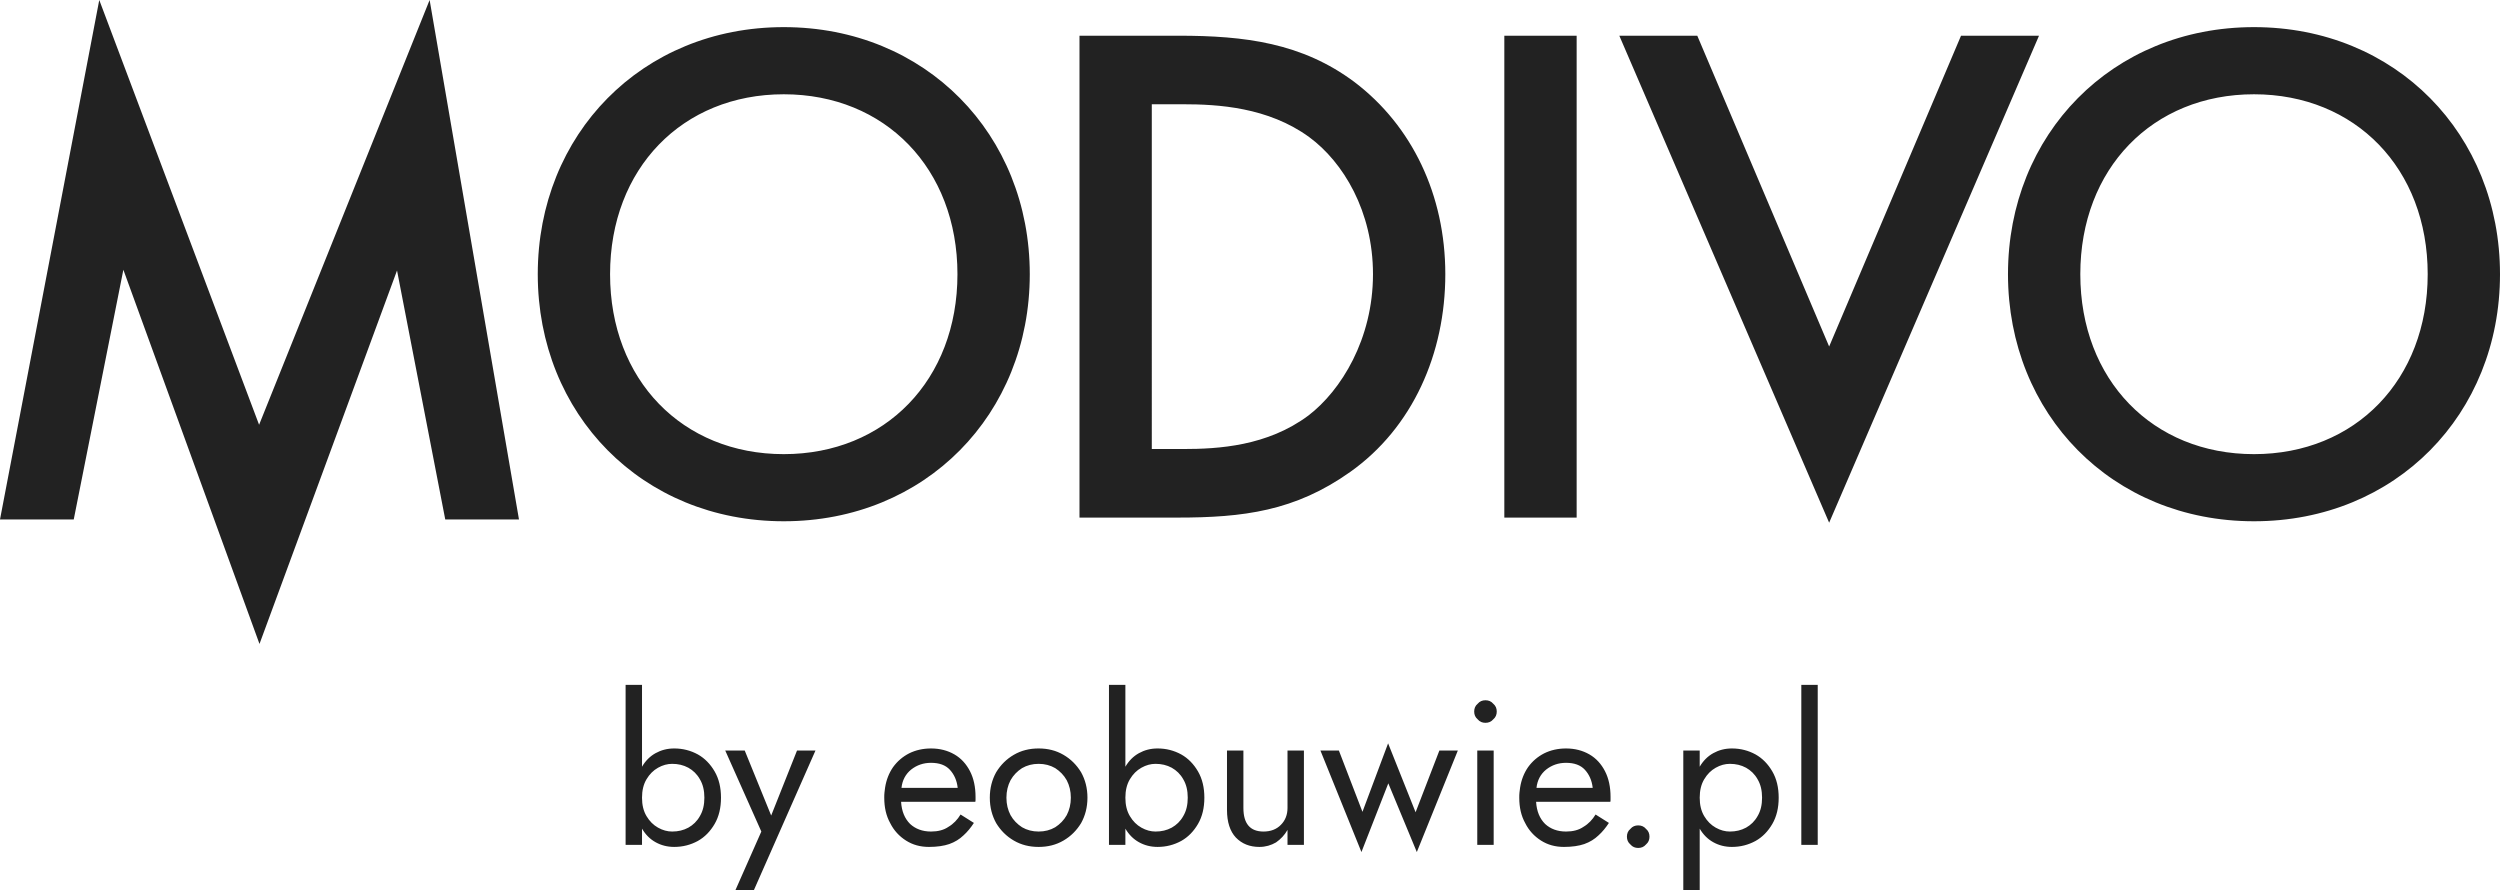 <?xml version="1.0" encoding="utf-8"?>
<!-- Generator: Adobe Illustrator 24.0.2, SVG Export Plug-In . SVG Version: 6.00 Build 0)  -->
<svg version="1.1" id="Слой_1" xmlns="http://www.w3.org/2000/svg" xmlns:xlink="http://www.w3.org/1999/xlink" x="0px" y="0px"
	 viewBox="0 0 146.25 52.065" style="enable-background:new 0 0 146.25 52.065;" xml:space="preserve">
<style type="text/css">
	.st0{fill-rule:evenodd;clip-rule:evenodd;fill:#222222;}
	.st1{fill:#222222;}
</style>
<path class="st0" d="M131.858,26.567c-5.93,0-10.16-4.344-10.16-10.526
	c0-6.183,4.23-10.526,10.16-10.526c5.931,0,10.162,4.344,10.162,10.526
	C142.02,22.223,137.789,26.567,131.858,26.567z M131.858,1.587
	c-8.295,0-14.391,6.266-14.391,14.454c0,8.187,6.096,14.453,14.391,14.453
	c8.296,0,14.392-6.265,14.392-14.453C146.25,7.853,140.154,1.587,131.858,1.587z
	 M114.72,2.089l-7.715,18.182L99.291,2.089H94.73l12.275,28.489l12.277-28.489
	H114.72z M88.003,30.279h4.231V2.089H88.003V30.279z M76.546,24.305
	c-2.406,1.796-5.268,1.963-7.341,1.963h-1.825V6.099h1.825
	c2.032,0,4.976,0.166,7.383,1.921c1.991,1.462,3.732,4.344,3.732,8.02
	C80.319,19.841,78.453,22.843,76.546,24.305z M79.242,4.804
	c-3.069-2.298-6.429-2.715-10.286-2.715h-5.806v28.19h5.723
	c3.857,0,6.885-0.376,10.12-2.674c3.65-2.59,5.558-6.929,5.558-11.565
	C84.55,11.404,82.601,7.352,79.242,4.804z M45.85,26.567
	c-5.931,0-10.161-4.344-10.161-10.526c0-6.183,4.23-10.526,10.161-10.526
	c5.93,0,10.161,4.344,10.161,10.526C56.012,22.223,51.781,26.567,45.85,26.567z
	 M45.85,1.587c-8.294,0-14.391,6.266-14.391,14.454
	c0,8.187,6.097,14.453,14.391,14.453c8.295,0,14.392-6.265,14.392-14.453
	C60.242,7.853,54.145,1.587,45.85,1.587z M15.157,24.85L5.807,0L0,30.388h4.314
	l2.903-14.607l7.963,21.89l8.046-21.848l2.821,14.565h4.313L25.133,0L15.157,24.85z"
	/>
<path class="st1" d="M42.178,46.665c0-0.588-0.12-1.104-0.372-1.536
	c-0.252-0.432-0.576-0.768-0.984-0.996c-0.42-0.228-0.876-0.348-1.38-0.348
	c-0.408,0-0.768,0.096-1.092,0.276c-0.324,0.18-0.588,0.444-0.792,0.792v-4.788
	h-0.96v9.36h0.96v-0.948c0.204,0.348,0.468,0.612,0.792,0.792
	s0.684,0.276,1.092,0.276c0.504,0,0.96-0.12,1.38-0.348
	c0.408-0.228,0.732-0.564,0.984-0.996C42.058,47.769,42.178,47.253,42.178,46.665z
	 M41.206,46.665c0,0.42-0.084,0.78-0.264,1.08
	c-0.168,0.3-0.396,0.516-0.672,0.672c-0.288,0.156-0.6,0.228-0.948,0.228
	c-0.276,0-0.552-0.072-0.828-0.228c-0.276-0.156-0.492-0.372-0.672-0.672
	s-0.264-0.66-0.264-1.08c0-0.42,0.084-0.78,0.264-1.08
	s0.396-0.516,0.672-0.672c0.276-0.156,0.552-0.228,0.828-0.228
	c0.348,0,0.66,0.072,0.948,0.228c0.276,0.156,0.504,0.372,0.672,0.672
	C41.122,45.885,41.206,46.245,41.206,46.665z M47.706,43.905h-1.08L45.114,47.709
	l-1.548-3.804h-1.14l2.112,4.74l-1.512,3.42h1.08L47.706,43.905z M56.025,46.089
	h-3.288c0.048-0.444,0.24-0.804,0.564-1.068
	c0.336-0.264,0.72-0.396,1.164-0.396c0.48,0,0.852,0.132,1.104,0.408
	C55.821,45.309,55.977,45.657,56.025,46.089z M52.713,46.905h4.344
	c0.012-0.048,0.012-0.096,0.012-0.144s0-0.096,0-0.144c0-0.576-0.108-1.08-0.324-1.5
	c-0.216-0.42-0.516-0.756-0.912-0.984s-0.852-0.348-1.368-0.348
	c-0.468,0-0.9,0.096-1.284,0.288c-0.372,0.192-0.684,0.456-0.936,0.804
	c-0.24,0.348-0.396,0.744-0.468,1.2c-0.012,0.096-0.024,0.192-0.036,0.288
	s-0.012,0.192-0.012,0.3c0,0.564,0.108,1.056,0.348,1.488
	c0.216,0.432,0.528,0.768,0.924,1.02c0.396,0.252,0.84,0.372,1.344,0.372
	c0.468,0,0.876-0.06,1.188-0.168c0.336-0.12,0.6-0.288,0.828-0.504
	c0.228-0.204,0.432-0.456,0.612-0.732l-0.78-0.492
	c-0.18,0.3-0.42,0.552-0.708,0.72c-0.276,0.192-0.624,0.276-1.02,0.276
	c-0.504,0-0.912-0.156-1.224-0.444C52.929,47.889,52.749,47.469,52.713,46.905z
	 M57.904,46.665c0,0.564,0.132,1.056,0.372,1.488
	c0.264,0.432,0.6,0.768,1.032,1.02c0.432,0.252,0.912,0.372,1.452,0.372
	c0.54,0,1.02-0.12,1.452-0.372c0.432-0.252,0.768-0.588,1.032-1.02
	c0.24-0.432,0.372-0.924,0.372-1.488c0-0.564-0.132-1.056-0.372-1.488
	c-0.264-0.432-0.6-0.768-1.032-1.02c-0.432-0.252-0.912-0.372-1.452-0.372
	c-0.54,0-1.02,0.12-1.452,0.372c-0.432,0.252-0.768,0.588-1.032,1.02
	C58.036,45.609,57.904,46.101,57.904,46.665z M58.876,46.665
	c0-0.384,0.084-0.72,0.24-1.02c0.168-0.3,0.396-0.528,0.672-0.708
	c0.288-0.168,0.612-0.252,0.972-0.252s0.684,0.084,0.972,0.252
	c0.276,0.18,0.504,0.408,0.672,0.708c0.156,0.3,0.24,0.636,0.24,1.02
	c0,0.384-0.084,0.72-0.24,1.02c-0.168,0.3-0.396,0.528-0.672,0.708
	c-0.288,0.168-0.612,0.252-0.972,0.252s-0.684-0.084-0.972-0.252
	c-0.276-0.18-0.504-0.408-0.672-0.708C58.96,47.385,58.876,47.049,58.876,46.665z
	 M70.455,46.665c0-0.588-0.12-1.104-0.372-1.536s-0.576-0.768-0.984-0.996
	c-0.42-0.228-0.876-0.348-1.38-0.348c-0.408,0-0.768,0.096-1.092,0.276
	c-0.324,0.18-0.588,0.444-0.792,0.792v-4.788h-0.96v9.36h0.96v-0.948
	c0.204,0.348,0.468,0.612,0.792,0.792c0.324,0.18,0.684,0.276,1.092,0.276
	c0.504,0,0.96-0.12,1.38-0.348c0.408-0.228,0.732-0.564,0.984-0.996
	C70.335,47.769,70.455,47.253,70.455,46.665z M69.483,46.665
	c0,0.42-0.084,0.78-0.264,1.08c-0.168,0.3-0.396,0.516-0.672,0.672
	c-0.288,0.156-0.6,0.228-0.948,0.228c-0.276,0-0.552-0.072-0.828-0.228
	c-0.276-0.156-0.492-0.372-0.672-0.672s-0.264-0.66-0.264-1.08
	c0-0.42,0.084-0.78,0.264-1.08s0.396-0.516,0.672-0.672
	c0.276-0.156,0.552-0.228,0.828-0.228c0.348,0,0.66,0.072,0.948,0.228
	c0.276,0.156,0.504,0.372,0.672,0.672C69.399,45.885,69.483,46.245,69.483,46.665z
	 M72.739,47.265v-3.36h-0.96v3.48c0,0.708,0.18,1.248,0.516,1.608
	c0.36,0.372,0.816,0.552,1.38,0.552c0.36,0,0.684-0.096,0.972-0.264
	c0.276-0.192,0.504-0.432,0.672-0.732v0.876h0.96v-5.52h-0.96v3.36
	c0,0.396-0.132,0.732-0.384,0.984c-0.252,0.264-0.6,0.396-1.02,0.396
	C73.135,48.645,72.739,48.189,72.739,47.265z M77.244,43.905l2.4,5.94
	l1.572-4.02l1.668,4.02l2.4-5.94H84.204l-1.392,3.612l-1.608-4.032l-1.5,4.008
	l-1.38-3.588H77.244z M86.24,41.625c0,0.18,0.06,0.336,0.204,0.456
	c0.12,0.144,0.276,0.204,0.456,0.204s0.336-0.06,0.456-0.204
	c0.144-0.12,0.204-0.276,0.204-0.456s-0.06-0.336-0.204-0.456
	c-0.12-0.144-0.276-0.204-0.456-0.204s-0.336,0.06-0.456,0.204
	C86.3,41.289,86.24,41.445,86.24,41.625z M86.42,43.905v5.52h0.96v-5.52
	H86.42z M93.173,46.089h-3.288c0.048-0.444,0.24-0.804,0.564-1.068
	c0.336-0.264,0.72-0.396,1.164-0.396c0.48,0,0.852,0.132,1.104,0.408
	C92.969,45.309,93.125,45.657,93.173,46.089z M89.861,46.905h4.344
	c0.012-0.048,0.012-0.096,0.012-0.144s0-0.096,0-0.144c0-0.576-0.108-1.08-0.324-1.5
	c-0.216-0.42-0.516-0.756-0.912-0.984c-0.396-0.228-0.852-0.348-1.368-0.348
	c-0.468,0-0.9,0.096-1.284,0.288c-0.372,0.192-0.684,0.456-0.936,0.804
	c-0.24,0.348-0.396,0.744-0.468,1.2c-0.012,0.096-0.024,0.192-0.036,0.288
	s-0.012,0.192-0.012,0.3c0,0.564,0.108,1.056,0.348,1.488
	c0.216,0.432,0.528,0.768,0.924,1.02c0.396,0.252,0.84,0.372,1.344,0.372
	c0.468,0,0.876-0.06,1.188-0.168c0.336-0.12,0.6-0.288,0.828-0.504
	c0.228-0.204,0.432-0.456,0.612-0.732l-0.78-0.492
	c-0.18,0.3-0.42,0.552-0.708,0.72c-0.276,0.192-0.624,0.276-1.02,0.276
	c-0.504,0-0.912-0.156-1.224-0.444C90.077,47.889,89.897,47.469,89.861,46.905z
	 M95.175,48.945c0,0.18,0.06,0.336,0.204,0.456
	c0.12,0.144,0.276,0.204,0.456,0.204s0.336-0.06,0.456-0.204
	c0.144-0.12,0.204-0.276,0.204-0.456s-0.06-0.336-0.204-0.456
	c-0.12-0.144-0.276-0.204-0.456-0.204s-0.336,0.06-0.456,0.204
	C95.235,48.609,95.175,48.765,95.175,48.945z M104.053,46.665
	c0-0.588-0.12-1.104-0.372-1.536s-0.576-0.768-0.984-0.996
	c-0.42-0.228-0.876-0.348-1.38-0.348c-0.408,0-0.768,0.096-1.092,0.276
	c-0.324,0.18-0.588,0.444-0.792,0.792v-0.948h-0.96v8.16h0.96v-3.588
	c0.204,0.348,0.468,0.612,0.792,0.792c0.324,0.18,0.684,0.276,1.092,0.276
	c0.504,0,0.96-0.12,1.38-0.348c0.408-0.228,0.732-0.564,0.984-0.996
	C103.933,47.769,104.053,47.253,104.053,46.665z M103.081,46.665
	c0,0.42-0.084,0.78-0.264,1.08c-0.168,0.3-0.396,0.516-0.672,0.672
	c-0.288,0.156-0.6,0.228-0.948,0.228c-0.276,0-0.552-0.072-0.828-0.228
	c-0.276-0.156-0.492-0.372-0.672-0.672s-0.264-0.66-0.264-1.08
	c0-0.42,0.084-0.78,0.264-1.08s0.396-0.516,0.672-0.672
	c0.276-0.156,0.552-0.228,0.828-0.228c0.348,0,0.66,0.072,0.948,0.228
	c0.276,0.156,0.504,0.372,0.672,0.672C102.997,45.885,103.081,46.245,103.081,46.665
	z M105.377,40.065v9.36h0.96v-9.36H105.377z"/>
</svg>
